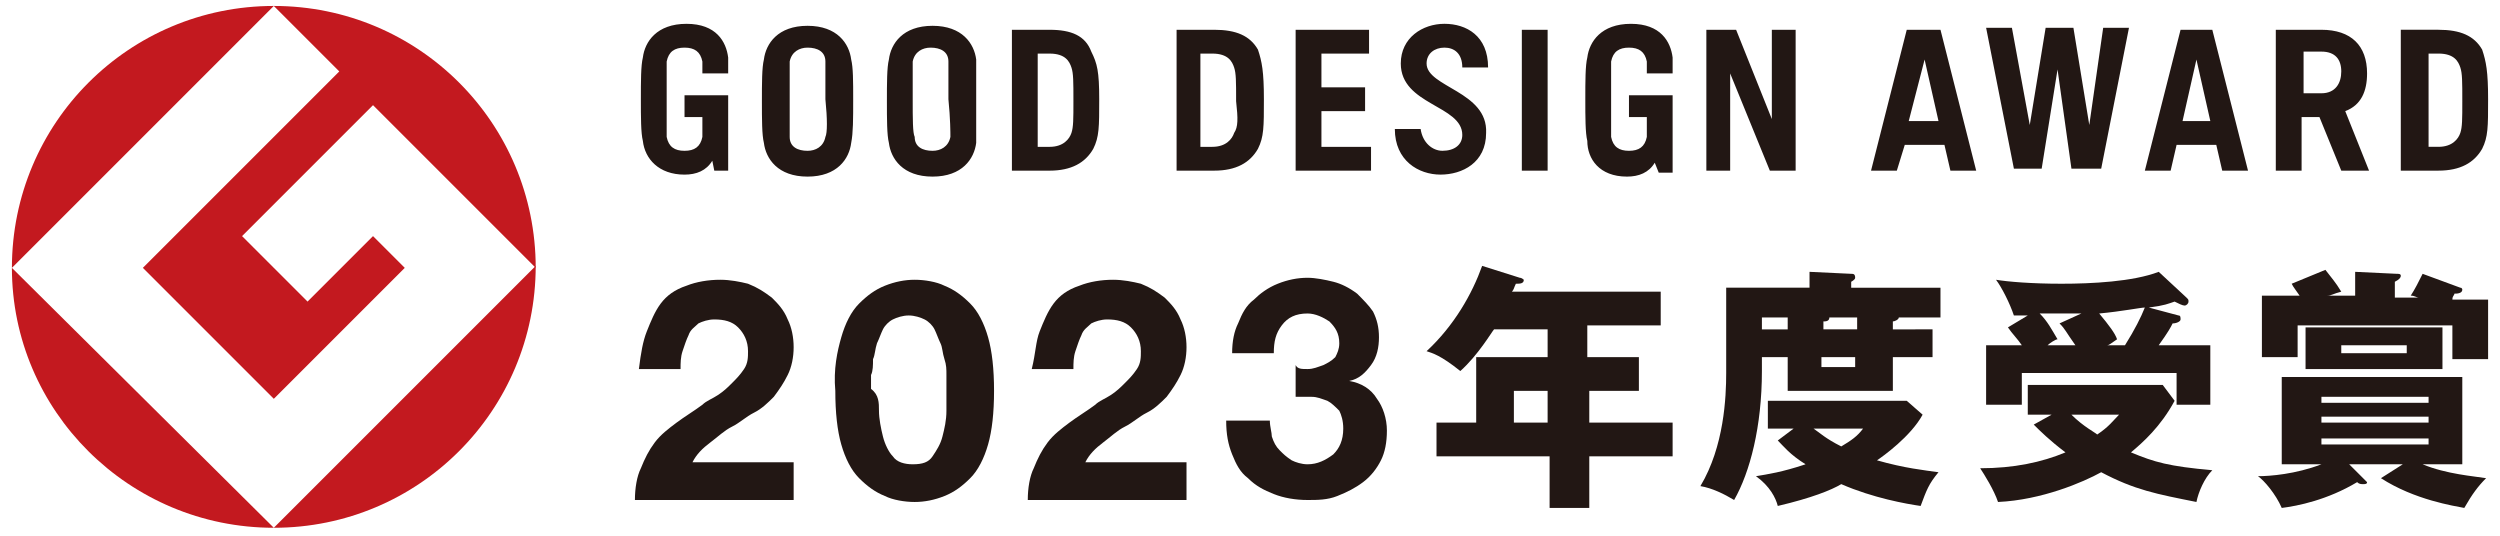 <svg enable-background="new 0 0 126 27" viewBox="0 0 126 27" xmlns="http://www.w3.org/2000/svg"><path d="m.6 13.5 13.2-13.2c-7.3 0-13.2 5.9-13.2 13.2" fill="#c3191f"/><path d="m13.8 26.6-13.2-13.1c0 7.2 5.9 13.1 13.2 13.1" fill="#c3191f"/><path d="m7.2 13.5 6.6 6.6 6.6-6.6-1.6-1.6-3.3 3.3-3.3-3.3 6.6-6.6 8.2 8.2c0-7.3-5.9-13.2-13.2-13.2l3.3 3.3z" fill="#c3191f"/><path d="m13.8 26.6c7.3 0 13.2-5.9 13.2-13.2z" fill="#c3191f"/><g fill="#221714"><path d="m71.9 3.2c0-.5.4-.8.9-.8s.9.3.9 1h1.3c0-1.6-1.1-2.2-2.2-2.2s-2.2.7-2.2 2c0 2.1 3.1 2.1 3.1 3.6 0 .5-.4.8-1 .8-.5 0-1-.4-1.1-1.1h-1.3c0 1.6 1.2 2.3 2.3 2.3s2.3-.6 2.3-2.1c.1-2.1-3-2.3-3-3.5m33.4 3.1-.8-4.9h-1.4l-.8 4.9-.9-4.9h-1.3l1.4 7.1h1.4l.8-5 .7 5h1.5l1.4-7.1h-1.3zm18.7.4c-.1.3-.4.7-1.1.7h-.5v-4.7h.5c.8 0 1 .4 1.1.7s.1.7.1 1.7c0 .9 0 1.3-.1 1.6m-1.1-5.2h-1.9v7.1h1.9c1.1 0 1.8-.4 2.2-1.1.3-.6.3-1.1.3-2.5s-.1-1.9-.3-2.5c-.4-.7-1.1-1-2.2-1m-60.7 5.2c-.1.3-.4.7-1.1.7h-.6v-4.7h.6c.8 0 1 .4 1.1.7s.1.7.1 1.7c.1.9.1 1.3-.1 1.6m-1-5.2h-1.9v7.1h1.9c1.1 0 1.8-.4 2.2-1.1.3-.6.3-1.1.3-2.5s-.1-1.9-.3-2.5c-.4-.7-1.1-1-2.2-1m-7.2 5.2c-.1.3-.4.7-1.1.7h-.6v-4.7h.6c.8 0 1 .4 1.1.7s.1.7.1 1.7c0 .9 0 1.3-.1 1.6m-1.1-5.2h-1.9v7.1h1.9c1.1 0 1.8-.4 2.2-1.1.3-.6.3-1.1.3-2.5s-.1-1.8-.4-2.4c-.3-.8-1-1.1-2.1-1.1m36.4 4.5-1.8-4.5h-1.5v7.1h1.2v-4.9l2 4.9h1.3v-7.1h-1.2zm27.7-1.3h-.9v-2.1h.9c.7 0 1 .4 1 1s-.3 1.1-1 1.1m2.3-1c0-1.4-.8-2.2-2.3-2.2h-1.3-1v7.1h1.3v-2.7h.9l1.1 2.7h1.4l-1.2-3c.8-.3 1.1-1 1.1-1.9m-9.3 2.4.7-3.1.7 3.1zm-.1-4.6-1.8 7.1h1.3l.3-1.3h2l.3 1.3h1.3l-1.8-7.1zm-13.7 4.6.8-3.1.7 3.1zm-.1-4.6-1.8 7.1h1.3l.4-1.3h2l.3 1.3h1.3l-1.8-7.1zm-48.2 5.4c-.1.5-.5.7-.9.7-.5 0-.9-.2-.9-.7-.1-.2-.1-.9-.1-1.9 0-.9 0-1.6 0-1.9.1-.5.5-.7.9-.7.5 0 .9.2.9.7v1.9c.1 1 .1 1.7.1 1.9m1.3-3.9c-.1-.8-.7-1.7-2.2-1.7s-2.1.9-2.2 1.7c-.1.4-.1 1.2-.1 2.1s0 1.7.1 2.1c.1.8.7 1.7 2.2 1.7s2.1-.9 2.2-1.7c0-.5 0-1.2 0-2.2 0-.9 0-1.6 0-2m-7.6 3.9c-.1.5-.5.7-.9.7-.5 0-.9-.2-.9-.7 0-.2 0-.9 0-1.9 0-.9 0-1.6 0-1.9.1-.5.5-.7.9-.7.5 0 .9.2.9.7v1.9c.1 1 .1 1.7 0 1.9m1.3-3.9c-.1-.8-.7-1.7-2.2-1.7s-2.1.9-2.2 1.7c-.1.4-.1 1.2-.1 2.1s0 1.7.1 2.1c.1.8.7 1.7 2.2 1.7s2.1-.9 2.2-1.7c.1-.5.1-1.2.1-2.2 0-.9 0-1.6-.1-2m33.8 5.6h1.3v-7.1h-1.3zm-10.1-3h2.2v-1.2h-2.2v-1.7h2.4v-1.2h-3.7v7.1h3.8v-1.2h-2.5zm-32.1.3h.9v1c-.1.5-.4.7-.9.7s-.8-.2-.9-.7c0-.2 0-.9 0-1.9 0-.9 0-1.6 0-1.9.1-.5.4-.7.9-.7s.8.2.9.7v.6h1.3c0-.3 0-.6 0-.8-.1-.8-.6-1.7-2.1-1.7s-2.1.9-2.2 1.7c-.1.4-.1 1.2-.1 2.1s0 1.7.1 2.1c.1.9.8 1.7 2.1 1.7.6 0 1.1-.2 1.4-.7l.1.5h.7v-2.7-1.1h-2.2zm47.6 0h.9v1c-.1.5-.4.7-.9.7s-.8-.2-.9-.7c0-.2 0-.9 0-1.9 0-.9 0-1.6 0-1.9.1-.5.4-.7.9-.7s.8.2.9.7v.6h1.3c0-.3 0-.6 0-.8-.1-.8-.6-1.7-2.1-1.7s-2.1.9-2.2 1.7c-.1.4-.1 1.2-.1 2.1s0 1.7.1 2.1c0 .9.6 1.8 2 1.8.6 0 1.1-.2 1.4-.7l.2.5h.7v-2.8-1.1h-2.2z"/><path d="m32.6 16.7c.2-.5.4-1 .7-1.4s.7-.7 1.3-.9c.5-.2 1.1-.3 1.7-.3.5 0 1 .1 1.4.2.5.2.8.4 1.2.7.3.3.6.6.8 1.1.2.4.3.9.3 1.4s-.1 1-.3 1.4-.4.7-.7 1.1c-.3.3-.6.6-1 .8s-.7.5-1.1.7-.7.5-1.1.8-.7.6-.9 1h5.1v1.9h-8c0-.6.1-1.2.3-1.6.2-.5.4-.9.7-1.3s.7-.7 1.1-1 .9-.6 1.3-.9c.2-.2.5-.3.8-.5s.5-.4.7-.6.4-.4.6-.7.2-.6.2-.9c0-.5-.2-.9-.5-1.2s-.7-.4-1.2-.4c-.3 0-.6.1-.8.2-.2.2-.4.3-.5.6-.1.2-.2.5-.3.8s-.1.6-.1.9h-2.1c.1-.8.2-1.4.4-1.9z"/><path d="m42.4 17c.2-.7.5-1.3.9-1.7s.8-.7 1.3-.9 1-.3 1.5-.3 1.1.1 1.5.3c.5.2.9.5 1.3.9s.7 1 .9 1.7.3 1.6.3 2.7-.1 2-.3 2.7-.5 1.3-.9 1.7-.8.7-1.3.9-1 .3-1.5.3-1.1-.1-1.5-.3c-.5-.2-.9-.5-1.3-.9s-.7-1-.9-1.7-.3-1.6-.3-2.7c-.1-1.1.1-2 .3-2.7zm1.9 3.7c0 .4.1.9.2 1.3s.3.8.5 1c.2.3.6.4 1 .4.5 0 .8-.1 1-.4s.4-.6.5-1 .2-.8.2-1.3c0-.4 0-.8 0-1.1 0-.2 0-.4 0-.7s0-.5-.1-.8-.1-.6-.2-.8-.2-.5-.3-.7-.3-.4-.5-.5-.5-.2-.8-.2-.6.1-.8.2-.4.3-.5.5-.2.5-.3.7c-.1.3-.1.6-.2.8 0 .3 0 .6-.1.8v.7c.4.3.4.7.4 1.1z"/><path d="m52.4 16.7c.2-.5.4-1 .7-1.4s.7-.7 1.3-.9c.5-.2 1.1-.3 1.7-.3.5 0 1 .1 1.4.2.5.2.8.4 1.2.7.3.3.6.6.8 1.1.2.4.3.9.3 1.4s-.1 1-.3 1.4-.4.7-.7 1.1c-.3.3-.6.6-1 .8s-.7.5-1.1.7-.7.5-1.1.8-.7.6-.9 1h5.1v1.9h-8c0-.6.1-1.2.3-1.6.2-.5.4-.9.7-1.3s.7-.7 1.1-1 .9-.6 1.3-.9c.2-.2.5-.3.8-.5s.5-.4.7-.6.4-.4.6-.7.2-.6.2-.9c0-.5-.2-.9-.5-1.2s-.7-.4-1.2-.4c-.3 0-.6.1-.8.2-.2.2-.4.3-.5.6-.1.2-.2.5-.3.8s-.1.6-.1.9h-2.1c.2-.8.2-1.4.4-1.9z"/><path d="m65.9 18.6c.3 0 .5-.1.8-.2.2-.1.4-.2.6-.4.1-.2.2-.4.2-.7 0-.5-.2-.8-.5-1.1-.3-.2-.7-.4-1.1-.4-.6 0-1 .2-1.3.6s-.4.8-.4 1.4h-2.1c0-.6.1-1.1.3-1.5.2-.5.4-.9.8-1.2.3-.3.7-.6 1.2-.8s1-.3 1.5-.3c.4 0 .9.1 1.3.2s.8.3 1.2.6c.3.3.6.6.8.9.2.4.3.8.3 1.3s-.1 1-.4 1.4-.6.7-1.1.8c.6.1 1.1.4 1.4.9.3.4.5 1 .5 1.6s-.1 1.1-.3 1.5-.5.8-.9 1.1-.8.5-1.3.7-1 .2-1.5.2c-.6 0-1.2-.1-1.7-.3s-.9-.4-1.3-.8c-.4-.3-.6-.7-.8-1.2s-.3-1-.3-1.7h2.2c0 .3.1.6.1.8.1.3.2.5.4.7s.3.3.6.5c.2.1.5.2.8.2.5 0 .9-.2 1.3-.5.3-.3.5-.7.5-1.3 0-.4-.1-.7-.2-.9-.2-.2-.4-.4-.6-.5-.3-.1-.5-.2-.8-.2s-.6 0-.8 0v-1.6c.1.2.3.2.6.2z"/><path d="m78 19.7h-1.7v1.6h1.7zm2.1-1.7h2.5v1.7h-2.5v1.6h4.2v1.7h-4.2v2.6h-2v-2.6h-5.7v-1.7h2v-3.3h3.6v-1.4h-2.7c-.1.1-.8 1.3-1.7 2.1-1-.8-1.4-.9-1.7-1 1.4-1.3 2.3-2.9 2.8-4.3l1.9.6c.1 0 .2.1.2.1 0 .2-.2.2-.4.2-.1.2-.1.3-.2.4h7.5v1.7h-3.7v1.6z"/><path d="m91.8 18.5h1.7v-.5h-1.7zm1.8-1.9v-.6h-1.4c0 .2-.2.2-.3.2v.4zm-2.2 5c.3.2.6.5 1.4.9.5-.3.8-.5 1.1-.9zm-1.3-5.6h-1.3v.6h1.3zm.3 5.6h-1.3v-1.4h7l.8.7c-.6 1.1-2 2.1-2.3 2.3 1.4.4 2.4.5 3.1.6-.5.6-.6.9-.9 1.7-.7-.1-2.4-.4-4-1.1-.5.3-1.5.7-3.2 1.1-.1-.4-.4-1-1.1-1.5.6-.1 1.3-.2 2.5-.6-.8-.5-1.1-.9-1.4-1.2zm7-5v1.4h-2v1.7h-5.3v-1.7h-1.3v.7c0 2.8-.6 5.1-1.4 6.5-.5-.3-1.1-.6-1.7-.7 1.2-2 1.3-4.5 1.3-5.7v-4.3h4.2v-.8l2.1.1c.1 0 .2 0 .2.2 0 .1-.2.2-.2.2v.3h4.5v1.5h-2.1c0 .1-.2.2-.3.2v.4z"/><path d="m107.1 17.4c.5-.8.8-1.4 1-1.9-.2 0-1.2.2-2.3.3.5.6.8 1 .9 1.3-.3.2-.4.3-.5.3zm-2.7 3.5c.6.6 1.2.9 1.3 1 .6-.4.8-.7 1.1-1zm.5-5.1c-.7 0-.9 0-2.1 0 .4.4.6.8.9 1.3-.1 0-.4.2-.5.3h1.4c-.5-.7-.5-.8-.8-1.1zm4.9.1c.1 0 .1.1.1.2s-.2.2-.4.2c-.1.2-.2.4-.7 1.1h2.6v3h-1.7v-1.6h-7.8v1.6h-1.8v-3h1.8c-.2-.3-.5-.6-.7-.9l1-.6c-.5 0-.5 0-.7 0-.2-.6-.6-1.4-.9-1.8.6.1 1.8.2 3.3.2s3.6-.1 4.9-.6l1.4 1.3c.1.1.1.1.1.2s-.1.2-.2.2-.3-.1-.5-.2c-.3.1-.5.2-1.3.3zm-6.4 5h-1.2v-1.5h6.8l.6.8c-.7 1.3-1.6 2.1-2.2 2.6 1.2.5 1.9.7 4.1.9-.4.4-.7 1.1-.8 1.6-2-.4-3.1-.6-4.8-1.5-.9.5-3 1.4-5.2 1.5-.2-.6-.7-1.4-.9-1.7 1.7 0 3.1-.3 4.3-.8-.8-.6-1.3-1.1-1.6-1.4z"/><path d="m118 17.8h3.3v-.4h-3.3zm-1 4.6h5.4v-.3h-5.4zm0-1.1h5.4v-.3h-5.4zm5.3-1.3h-5.3v.3h5.4v-.3zm.8-1.4h-6.9v-2.1h6.9zm-4.4-3.7v-1.2l2.1.1c.1 0 .2 0 .2.1s-.1.2-.3.3v.8h1.2c-.1 0-.2-.1-.4-.1.2-.3.4-.7.6-1.1l1.9.7c.1 0 .1.1.1.1 0 .2-.3.2-.4.2 0 .1-.1.1-.1.3h1.8v3h-1.8v-1.7h-7.8v1.6h-1.8v-3.1h1.9c-.2-.3-.3-.4-.4-.6l1.7-.7c.3.4.5.6.8 1.1-.4.1-.5.2-.7.2zm2.4 8.5h-2.7l.8.8s.1.1.1.1c0 .1-.1.1-.2.1s-.2 0-.3-.1c-1.5.9-3 1.2-3.8 1.3-.3-.7-.9-1.4-1.2-1.6.6 0 1.9-.1 3.2-.6h-2v-4.4h9.1v4.4h-2c1.2.5 2.6.6 3.2.7-.4.4-.7.8-1.1 1.5-.5-.1-2.5-.4-4.2-1.5z"/></g></svg>